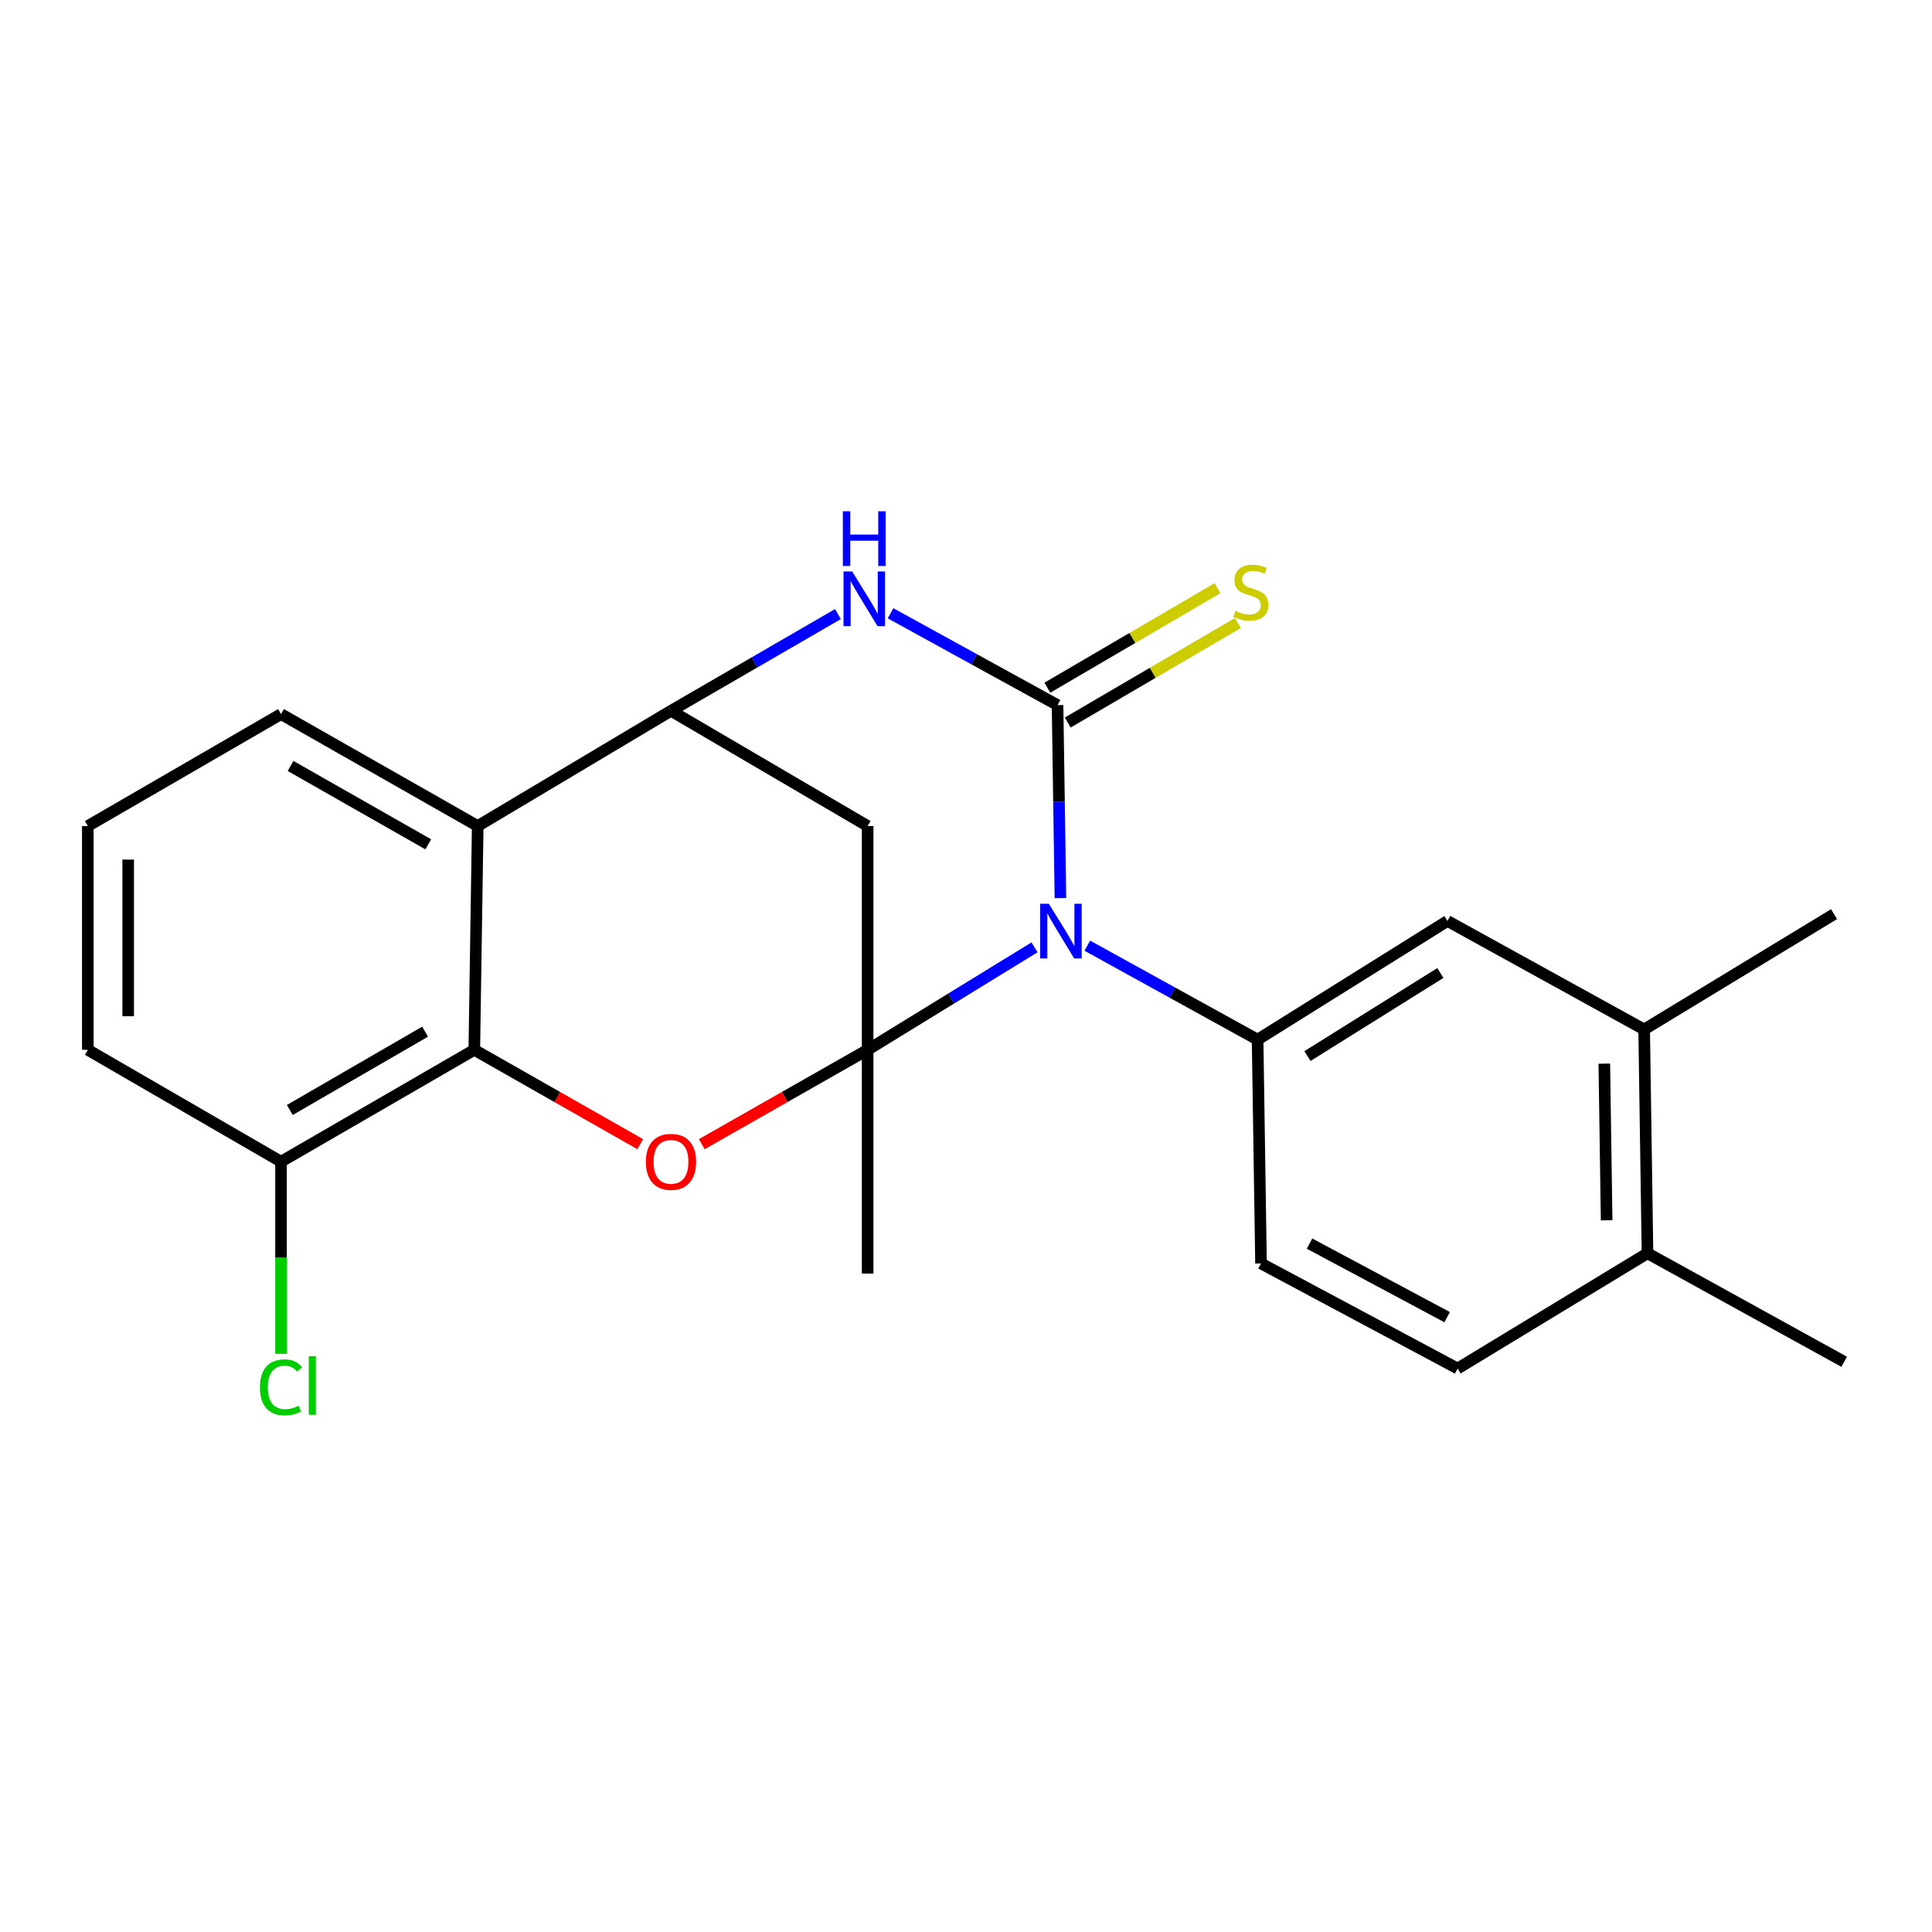 <?xml version='1.0' encoding='iso-8859-1'?>
<svg version='1.1' baseProfile='full'
              xmlns='http://www.w3.org/2000/svg'
                      xmlns:rdkit='http://www.rdkit.org/xml'
                      xmlns:xlink='http://www.w3.org/1999/xlink'
                  xml:space='preserve'
width='1000px' height='1000px' viewBox='0 0 1000 1000'>
<!-- END OF HEADER -->
<rect style='opacity:1.0;fill:#FFFFFF;stroke:none' width='1000' height='1000' x='0' y='0'> </rect>
<path class='bond-0' d='M 535.463,490.346 L 492.275,516.867' style='fill:none;fill-rule:evenodd;stroke:#0000FF;stroke-width:6px;stroke-linecap:butt;stroke-linejoin:miter;stroke-opacity:1' />
<path class='bond-0' d='M 492.275,516.867 L 449.086,543.388' style='fill:none;fill-rule:evenodd;stroke:#000000;stroke-width:6px;stroke-linecap:butt;stroke-linejoin:miter;stroke-opacity:1' />
<path class='bond-1' d='M 548.882,464.863 L 548.134,414.913' style='fill:none;fill-rule:evenodd;stroke:#0000FF;stroke-width:6px;stroke-linecap:butt;stroke-linejoin:miter;stroke-opacity:1' />
<path class='bond-1' d='M 548.134,414.913 L 547.386,364.963' style='fill:none;fill-rule:evenodd;stroke:#000000;stroke-width:6px;stroke-linecap:butt;stroke-linejoin:miter;stroke-opacity:1' />
<path class='bond-7' d='M 562.785,489.478 L 606.858,513.799' style='fill:none;fill-rule:evenodd;stroke:#0000FF;stroke-width:6px;stroke-linecap:butt;stroke-linejoin:miter;stroke-opacity:1' />
<path class='bond-7' d='M 606.858,513.799 L 650.931,538.119' style='fill:none;fill-rule:evenodd;stroke:#000000;stroke-width:6px;stroke-linecap:butt;stroke-linejoin:miter;stroke-opacity:1' />
<path class='bond-2' d='M 449.086,543.388 L 406.159,567.808' style='fill:none;fill-rule:evenodd;stroke:#000000;stroke-width:6px;stroke-linecap:butt;stroke-linejoin:miter;stroke-opacity:1' />
<path class='bond-2' d='M 406.159,567.808 L 363.232,592.228' style='fill:none;fill-rule:evenodd;stroke:#FF0000;stroke-width:6px;stroke-linecap:butt;stroke-linejoin:miter;stroke-opacity:1' />
<path class='bond-5' d='M 449.086,543.388 L 449.086,427.553' style='fill:none;fill-rule:evenodd;stroke:#000000;stroke-width:6px;stroke-linecap:butt;stroke-linejoin:miter;stroke-opacity:1' />
<path class='bond-16' d='M 449.086,543.388 L 449.086,659.212' style='fill:none;fill-rule:evenodd;stroke:#000000;stroke-width:6px;stroke-linecap:butt;stroke-linejoin:miter;stroke-opacity:1' />
<path class='bond-3' d='M 547.386,364.963 L 504.163,341.196' style='fill:none;fill-rule:evenodd;stroke:#000000;stroke-width:6px;stroke-linecap:butt;stroke-linejoin:miter;stroke-opacity:1' />
<path class='bond-3' d='M 504.163,341.196 L 460.94,317.428' style='fill:none;fill-rule:evenodd;stroke:#0000FF;stroke-width:6px;stroke-linecap:butt;stroke-linejoin:miter;stroke-opacity:1' />
<path class='bond-9' d='M 552.659,373.98 L 596.69,348.23' style='fill:none;fill-rule:evenodd;stroke:#000000;stroke-width:6px;stroke-linecap:butt;stroke-linejoin:miter;stroke-opacity:1' />
<path class='bond-9' d='M 596.69,348.23 L 640.722,322.48' style='fill:none;fill-rule:evenodd;stroke:#CCCC00;stroke-width:6px;stroke-linecap:butt;stroke-linejoin:miter;stroke-opacity:1' />
<path class='bond-9' d='M 542.113,355.947 L 586.144,330.197' style='fill:none;fill-rule:evenodd;stroke:#000000;stroke-width:6px;stroke-linecap:butt;stroke-linejoin:miter;stroke-opacity:1' />
<path class='bond-9' d='M 586.144,330.197 L 630.176,304.447' style='fill:none;fill-rule:evenodd;stroke:#CCCC00;stroke-width:6px;stroke-linecap:butt;stroke-linejoin:miter;stroke-opacity:1' />
<path class='bond-6' d='M 331.377,592.23 L 288.439,567.809' style='fill:none;fill-rule:evenodd;stroke:#FF0000;stroke-width:6px;stroke-linecap:butt;stroke-linejoin:miter;stroke-opacity:1' />
<path class='bond-6' d='M 288.439,567.809 L 245.501,543.388' style='fill:none;fill-rule:evenodd;stroke:#000000;stroke-width:6px;stroke-linecap:butt;stroke-linejoin:miter;stroke-opacity:1' />
<path class='bond-4' d='M 433.715,317.848 L 390.51,342.874' style='fill:none;fill-rule:evenodd;stroke:#0000FF;stroke-width:6px;stroke-linecap:butt;stroke-linejoin:miter;stroke-opacity:1' />
<path class='bond-4' d='M 390.51,342.874 L 347.305,367.9' style='fill:none;fill-rule:evenodd;stroke:#000000;stroke-width:6px;stroke-linecap:butt;stroke-linejoin:miter;stroke-opacity:1' />
<path class='bond-8' d='M 347.305,367.9 L 247.265,427.553' style='fill:none;fill-rule:evenodd;stroke:#000000;stroke-width:6px;stroke-linecap:butt;stroke-linejoin:miter;stroke-opacity:1' />
<path class='bond-23' d='M 347.305,367.9 L 449.086,427.553' style='fill:none;fill-rule:evenodd;stroke:#000000;stroke-width:6px;stroke-linecap:butt;stroke-linejoin:miter;stroke-opacity:1' />
<path class='bond-12' d='M 245.501,543.388 L 145.46,601.289' style='fill:none;fill-rule:evenodd;stroke:#000000;stroke-width:6px;stroke-linecap:butt;stroke-linejoin:miter;stroke-opacity:1' />
<path class='bond-12' d='M 220.03,533.993 L 150.002,574.523' style='fill:none;fill-rule:evenodd;stroke:#000000;stroke-width:6px;stroke-linecap:butt;stroke-linejoin:miter;stroke-opacity:1' />
<path class='bond-25' d='M 245.501,543.388 L 247.265,427.553' style='fill:none;fill-rule:evenodd;stroke:#000000;stroke-width:6px;stroke-linecap:butt;stroke-linejoin:miter;stroke-opacity:1' />
<path class='bond-10' d='M 650.931,538.119 L 749.207,476.691' style='fill:none;fill-rule:evenodd;stroke:#000000;stroke-width:6px;stroke-linecap:butt;stroke-linejoin:miter;stroke-opacity:1' />
<path class='bond-10' d='M 676.745,546.619 L 745.538,503.619' style='fill:none;fill-rule:evenodd;stroke:#000000;stroke-width:6px;stroke-linecap:butt;stroke-linejoin:miter;stroke-opacity:1' />
<path class='bond-13' d='M 650.931,538.119 L 652.695,653.955' style='fill:none;fill-rule:evenodd;stroke:#000000;stroke-width:6px;stroke-linecap:butt;stroke-linejoin:miter;stroke-opacity:1' />
<path class='bond-18' d='M 247.265,427.553 L 145.46,369.617' style='fill:none;fill-rule:evenodd;stroke:#000000;stroke-width:6px;stroke-linecap:butt;stroke-linejoin:miter;stroke-opacity:1' />
<path class='bond-18' d='M 221.662,437.018 L 150.399,396.464' style='fill:none;fill-rule:evenodd;stroke:#000000;stroke-width:6px;stroke-linecap:butt;stroke-linejoin:miter;stroke-opacity:1' />
<path class='bond-11' d='M 749.207,476.691 L 851.012,532.85' style='fill:none;fill-rule:evenodd;stroke:#000000;stroke-width:6px;stroke-linecap:butt;stroke-linejoin:miter;stroke-opacity:1' />
<path class='bond-20' d='M 851.012,532.85 L 949.288,473.163' style='fill:none;fill-rule:evenodd;stroke:#000000;stroke-width:6px;stroke-linecap:butt;stroke-linejoin:miter;stroke-opacity:1' />
<path class='bond-24' d='M 851.012,532.85 L 852.741,648.686' style='fill:none;fill-rule:evenodd;stroke:#000000;stroke-width:6px;stroke-linecap:butt;stroke-linejoin:miter;stroke-opacity:1' />
<path class='bond-24' d='M 830.383,550.537 L 831.594,631.622' style='fill:none;fill-rule:evenodd;stroke:#000000;stroke-width:6px;stroke-linecap:butt;stroke-linejoin:miter;stroke-opacity:1' />
<path class='bond-17' d='M 145.46,601.289 L 145.46,651.023' style='fill:none;fill-rule:evenodd;stroke:#000000;stroke-width:6px;stroke-linecap:butt;stroke-linejoin:miter;stroke-opacity:1' />
<path class='bond-17' d='M 145.46,651.023 L 145.46,700.757' style='fill:none;fill-rule:evenodd;stroke:#00CC00;stroke-width:6px;stroke-linecap:butt;stroke-linejoin:miter;stroke-opacity:1' />
<path class='bond-21' d='M 145.46,601.289 L 45.455,543.388' style='fill:none;fill-rule:evenodd;stroke:#000000;stroke-width:6px;stroke-linecap:butt;stroke-linejoin:miter;stroke-opacity:1' />
<path class='bond-15' d='M 652.695,653.955 L 754.465,708.35' style='fill:none;fill-rule:evenodd;stroke:#000000;stroke-width:6px;stroke-linecap:butt;stroke-linejoin:miter;stroke-opacity:1' />
<path class='bond-15' d='M 677.808,643.691 L 749.047,681.767' style='fill:none;fill-rule:evenodd;stroke:#000000;stroke-width:6px;stroke-linecap:butt;stroke-linejoin:miter;stroke-opacity:1' />
<path class='bond-14' d='M 852.741,648.686 L 754.465,708.35' style='fill:none;fill-rule:evenodd;stroke:#000000;stroke-width:6px;stroke-linecap:butt;stroke-linejoin:miter;stroke-opacity:1' />
<path class='bond-22' d='M 852.741,648.686 L 954.545,704.857' style='fill:none;fill-rule:evenodd;stroke:#000000;stroke-width:6px;stroke-linecap:butt;stroke-linejoin:miter;stroke-opacity:1' />
<path class='bond-19' d='M 145.46,369.617 L 45.455,427.553' style='fill:none;fill-rule:evenodd;stroke:#000000;stroke-width:6px;stroke-linecap:butt;stroke-linejoin:miter;stroke-opacity:1' />
<path class='bond-26' d='M 45.455,427.553 L 45.455,543.388' style='fill:none;fill-rule:evenodd;stroke:#000000;stroke-width:6px;stroke-linecap:butt;stroke-linejoin:miter;stroke-opacity:1' />
<path class='bond-26' d='M 66.345,444.928 L 66.345,526.013' style='fill:none;fill-rule:evenodd;stroke:#000000;stroke-width:6px;stroke-linecap:butt;stroke-linejoin:miter;stroke-opacity:1' />
<path  class='atom-0' d='M 542.878 467.788
L 552.158 482.788
Q 553.078 484.268, 554.558 486.948
Q 556.038 489.628, 556.118 489.788
L 556.118 467.788
L 559.878 467.788
L 559.878 496.108
L 555.998 496.108
L 546.038 479.708
Q 544.878 477.788, 543.638 475.588
Q 542.438 473.388, 542.078 472.708
L 542.078 496.108
L 538.398 496.108
L 538.398 467.788
L 542.878 467.788
' fill='#0000FF'/>
<path  class='atom-3' d='M 334.305 601.369
Q 334.305 594.569, 337.665 590.769
Q 341.025 586.969, 347.305 586.969
Q 353.585 586.969, 356.945 590.769
Q 360.305 594.569, 360.305 601.369
Q 360.305 608.249, 356.905 612.169
Q 353.505 616.049, 347.305 616.049
Q 341.065 616.049, 337.665 612.169
Q 334.305 608.289, 334.305 601.369
M 347.305 612.849
Q 351.625 612.849, 353.945 609.969
Q 356.305 607.049, 356.305 601.369
Q 356.305 595.809, 353.945 593.009
Q 351.625 590.169, 347.305 590.169
Q 342.985 590.169, 340.625 592.969
Q 338.305 595.769, 338.305 601.369
Q 338.305 607.089, 340.625 609.969
Q 342.985 612.849, 347.305 612.849
' fill='#FF0000'/>
<path  class='atom-4' d='M 441.085 295.793
L 450.365 310.793
Q 451.285 312.273, 452.765 314.953
Q 454.245 317.633, 454.325 317.793
L 454.325 295.793
L 458.085 295.793
L 458.085 324.113
L 454.205 324.113
L 444.245 307.713
Q 443.085 305.793, 441.845 303.593
Q 440.645 301.393, 440.285 300.713
L 440.285 324.113
L 436.605 324.113
L 436.605 295.793
L 441.085 295.793
' fill='#0000FF'/>
<path  class='atom-4' d='M 436.265 264.641
L 440.105 264.641
L 440.105 276.681
L 454.585 276.681
L 454.585 264.641
L 458.425 264.641
L 458.425 292.961
L 454.585 292.961
L 454.585 279.881
L 440.105 279.881
L 440.105 292.961
L 436.265 292.961
L 436.265 264.641
' fill='#0000FF'/>
<path  class='atom-10' d='M 639.426 316.18
Q 639.746 316.3, 641.066 316.86
Q 642.386 317.42, 643.826 317.78
Q 645.306 318.1, 646.746 318.1
Q 649.426 318.1, 650.986 316.82
Q 652.546 315.5, 652.546 313.22
Q 652.546 311.66, 651.746 310.7
Q 650.986 309.74, 649.786 309.22
Q 648.586 308.7, 646.586 308.1
Q 644.066 307.34, 642.546 306.62
Q 641.066 305.9, 639.986 304.38
Q 638.946 302.86, 638.946 300.3
Q 638.946 296.74, 641.346 294.54
Q 643.786 292.34, 648.586 292.34
Q 651.866 292.34, 655.586 293.9
L 654.666 296.98
Q 651.266 295.58, 648.706 295.58
Q 645.946 295.58, 644.426 296.74
Q 642.906 297.86, 642.946 299.82
Q 642.946 301.34, 643.706 302.26
Q 644.506 303.18, 645.626 303.7
Q 646.786 304.22, 648.706 304.82
Q 651.266 305.62, 652.786 306.42
Q 654.306 307.22, 655.386 308.86
Q 656.506 310.46, 656.506 313.22
Q 656.506 317.14, 653.866 319.26
Q 651.266 321.34, 646.906 321.34
Q 644.386 321.34, 642.466 320.78
Q 640.586 320.26, 638.346 319.34
L 639.426 316.18
' fill='#CCCC00'/>
<path  class='atom-18' d='M 134.54 718.093
Q 134.54 711.053, 137.82 707.373
Q 141.14 703.653, 147.42 703.653
Q 153.26 703.653, 156.38 707.773
L 153.74 709.933
Q 151.46 706.933, 147.42 706.933
Q 143.14 706.933, 140.86 709.813
Q 138.62 712.653, 138.62 718.093
Q 138.62 723.693, 140.94 726.573
Q 143.3 729.453, 147.86 729.453
Q 150.98 729.453, 154.62 727.573
L 155.74 730.573
Q 154.26 731.533, 152.02 732.093
Q 149.78 732.653, 147.3 732.653
Q 141.14 732.653, 137.82 728.893
Q 134.54 725.133, 134.54 718.093
' fill='#00CC00'/>
<path  class='atom-18' d='M 159.82 701.933
L 163.5 701.933
L 163.5 732.293
L 159.82 732.293
L 159.82 701.933
' fill='#00CC00'/>
</svg>
